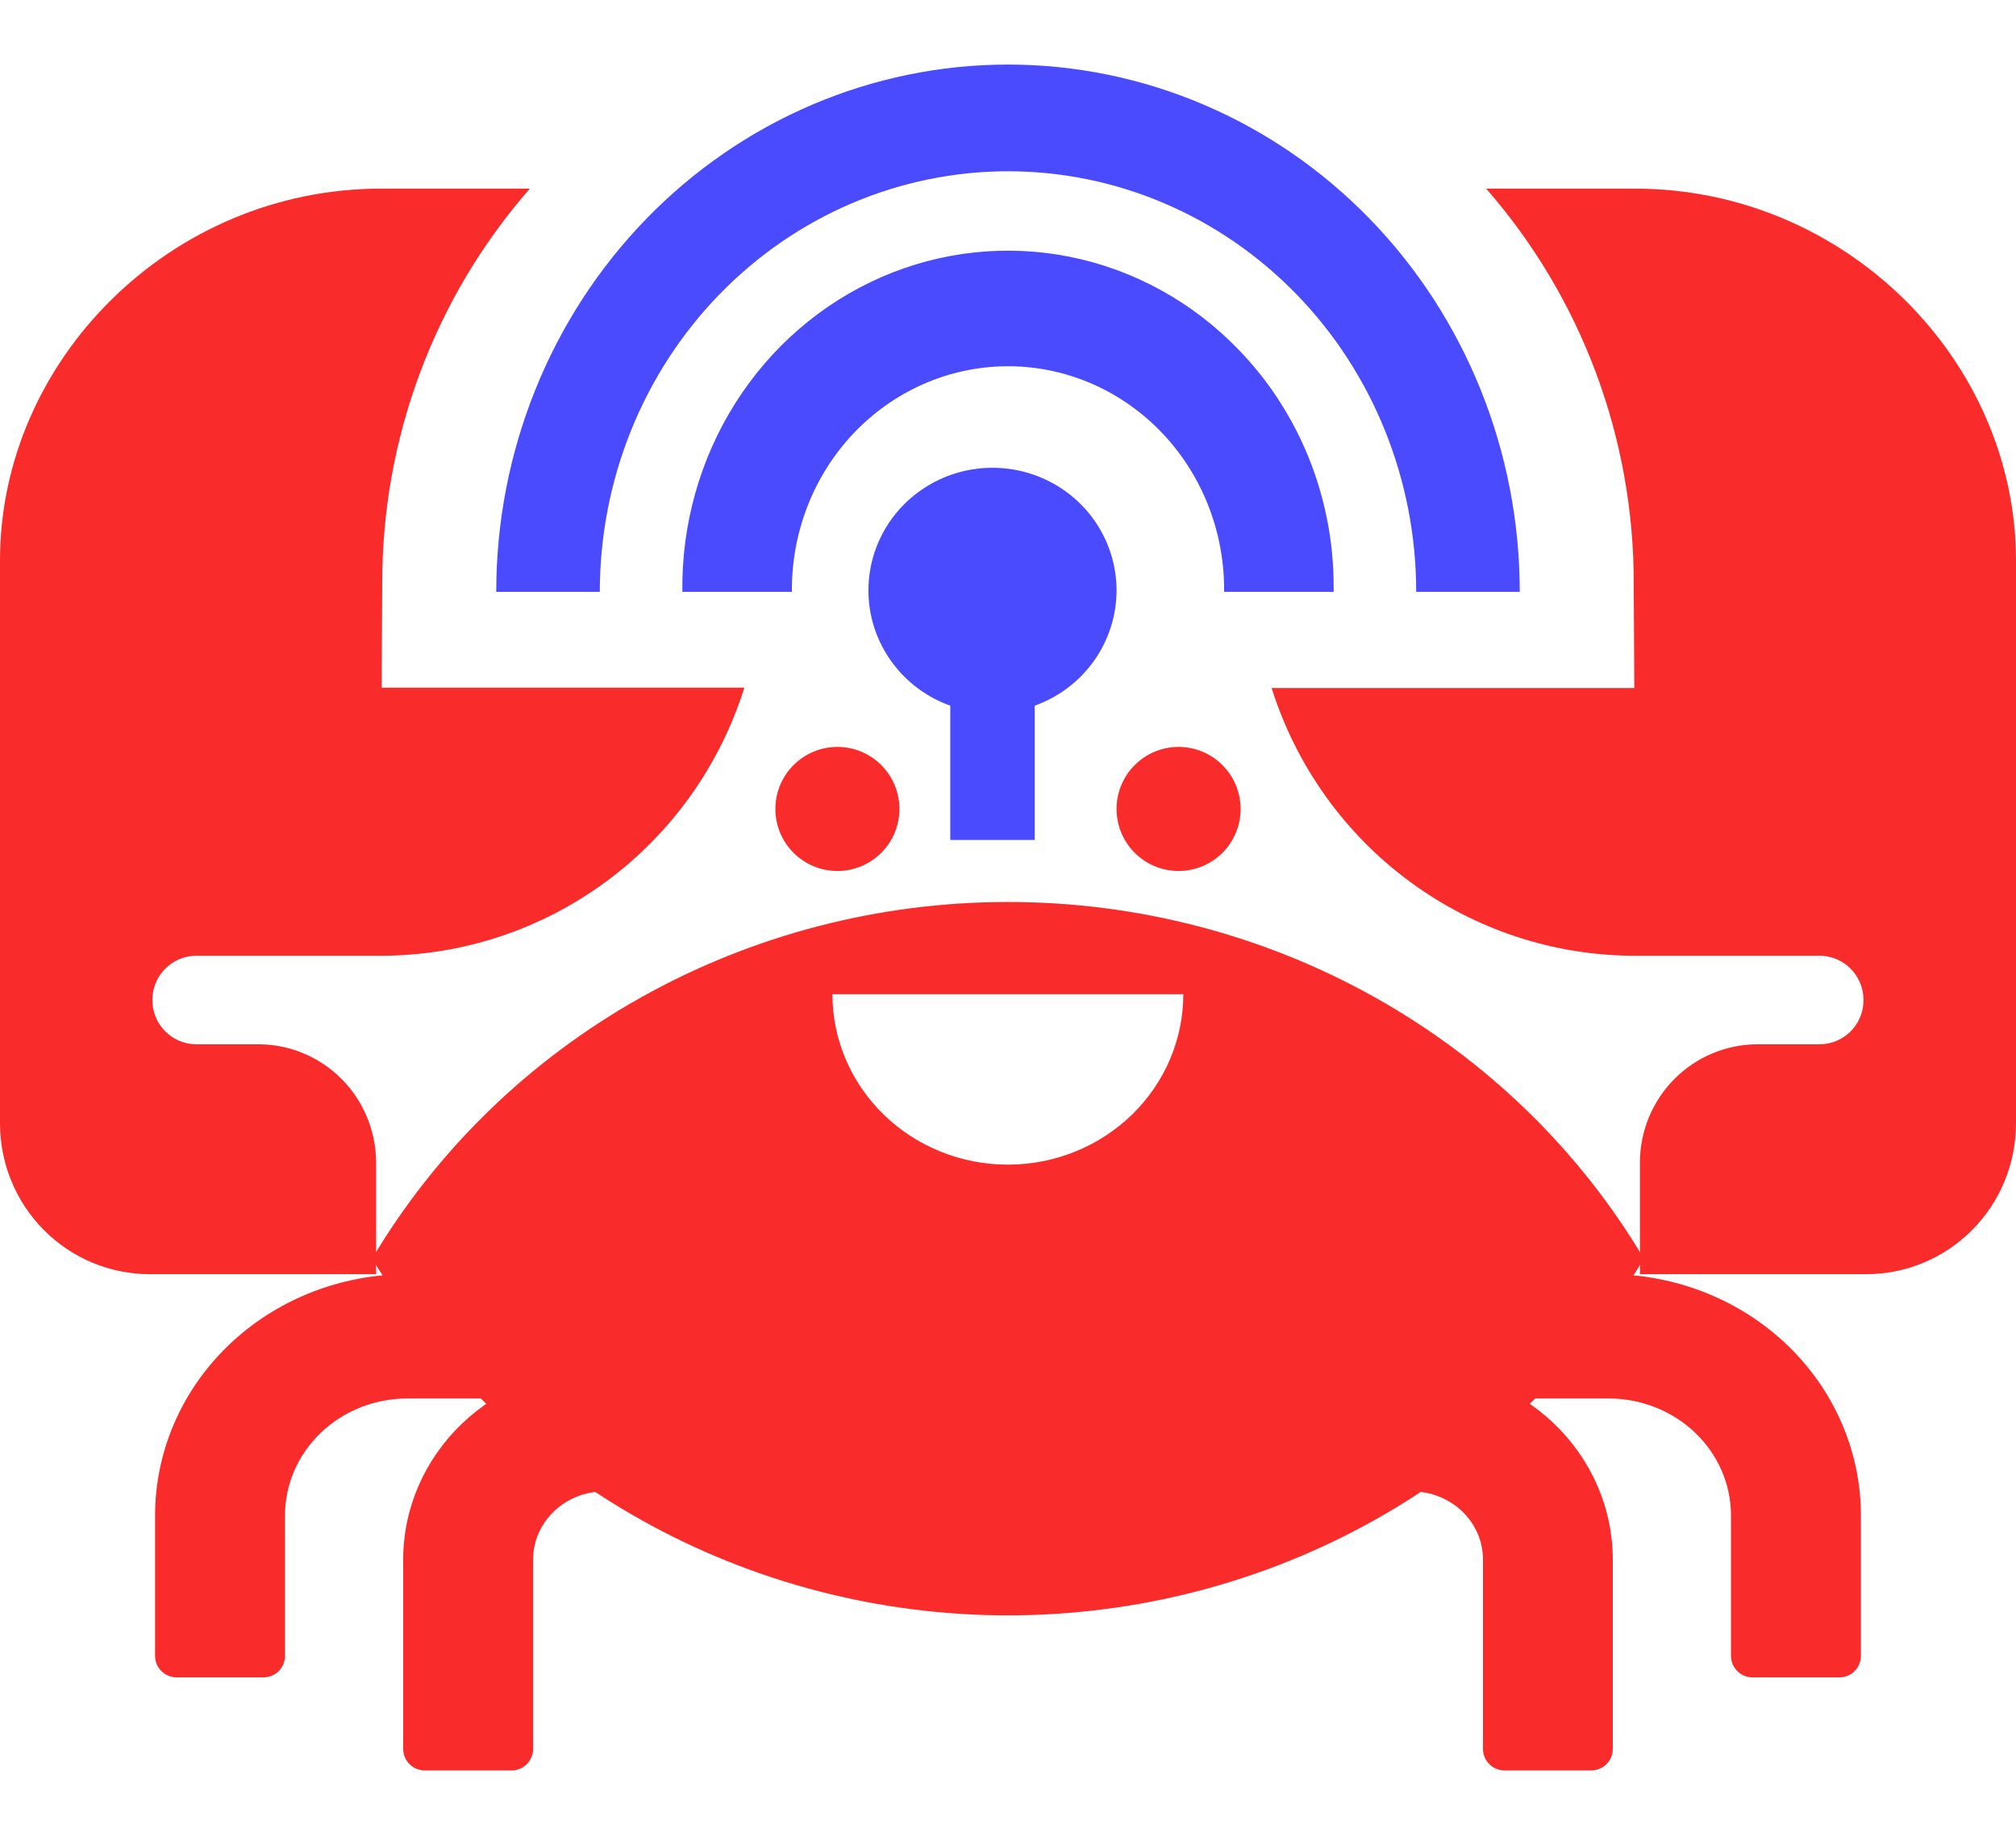 <svg width="281" height="256" viewBox="0 0 281 256" fill="none" xmlns="http://www.w3.org/2000/svg">
<path d="M164.277 121.4C169.052 121.4 172.923 117.529 172.923 112.754C172.923 107.979 169.052 104.108 164.277 104.108C159.502 104.108 155.631 107.979 155.631 112.754C155.631 117.529 159.502 121.4 164.277 121.4Z" fill="#F92B2B"/>
<path d="M116.723 121.4C121.498 121.4 125.369 117.529 125.369 112.754C125.369 107.979 121.498 104.108 116.723 104.108C111.948 104.108 108.077 107.979 108.077 112.754C108.077 117.529 111.948 121.4 116.723 121.4Z" fill="#F92B2B"/>
<path d="M140.481 125.723C122.521 125.721 104.876 130.312 89.323 139.036C73.769 147.76 60.854 160.309 51.877 175.42C60.852 190.54 73.768 203.096 89.326 211.827C104.883 220.557 122.533 225.154 140.5 225.154C158.467 225.154 176.117 220.557 191.674 211.827C207.232 203.096 220.148 190.54 229.123 175.42C220.144 160.303 207.223 147.75 191.662 139.026C176.101 130.302 158.448 125.713 140.481 125.723V125.723ZM140.481 162.331C133.996 162.331 127.777 159.828 123.191 155.374C118.605 150.919 116.029 144.878 116.029 138.578H164.934C164.934 144.865 162.368 150.896 157.798 155.348C153.228 159.801 147.028 162.312 140.556 162.331H140.481Z" fill="#F92B2B"/>
<path d="M53.279 81.393C53.219 61.113 60.537 41.512 73.852 26.292H53.107C23.776 26.292 0 50.225 0 78.114V156.59C0 162.162 2.199 167.506 6.113 171.446C10.028 175.386 15.337 177.6 20.872 177.6H52.426V162.071C52.424 157.691 50.694 153.492 47.618 150.395C44.541 147.299 40.369 145.558 36.019 145.555H27.361C26.551 145.555 25.749 145.394 25.002 145.08C24.255 144.766 23.577 144.306 23.007 143.727C22.437 143.147 21.987 142.46 21.683 141.705C21.379 140.949 21.227 140.141 21.235 139.325C21.25 137.7 21.901 136.145 23.049 135.001C24.196 133.856 25.746 133.214 27.361 133.214H53.107C64.398 133.209 75.394 129.584 84.5 122.865C93.607 116.145 100.351 106.681 103.754 95.844H53.197L53.279 81.393" fill="#F92B2B"/>
<path fill-rule="evenodd" clip-rule="evenodd" d="M83.604 82.492C83.604 74.794 85.076 67.171 87.935 60.059C90.794 52.947 94.985 46.485 100.268 41.042C105.552 35.598 111.824 31.28 118.727 28.334C125.63 25.388 133.028 23.872 140.5 23.872C147.972 23.872 155.37 25.388 162.273 28.334C169.176 31.28 175.448 35.598 180.732 41.042C186.015 46.485 190.206 52.947 193.065 60.059C195.924 67.171 197.396 74.794 197.396 82.492H211.831C211.831 63.001 204.316 44.308 190.938 30.525C177.561 16.743 159.418 9 140.5 9C121.582 9 103.439 16.743 90.061 30.525C76.684 44.308 69.169 63.001 69.169 82.492H83.604ZM172.595 48.691C166.212 42.088 158.067 37.603 149.203 35.811C140.339 34.019 131.159 35.001 122.838 38.631C114.517 42.261 107.434 48.374 102.494 56.188C97.555 64.001 94.985 73.16 95.112 82.492H110.378C110.338 78.404 111.077 74.349 112.554 70.556C114.031 66.764 116.216 63.309 118.985 60.389C121.754 57.47 125.053 55.142 128.692 53.539C132.332 51.937 136.241 51.091 140.197 51.049C144.153 51.008 148.078 51.772 151.748 53.298C155.419 54.824 158.762 57.083 161.588 59.944C164.413 62.805 166.666 66.213 168.217 69.974C169.768 73.735 170.586 77.774 170.626 81.862V82.492H185.892V81.862C185.908 75.699 184.741 69.594 182.459 63.9C180.176 58.206 176.824 53.037 172.595 48.691ZM153.116 73.415C154.76 76.088 155.629 79.155 155.631 82.283C155.629 85.796 154.534 89.224 152.492 92.1C150.451 94.977 147.563 97.162 144.221 98.36V117.077H132.455V98.36C129.479 97.296 126.856 95.445 124.871 93.009C122.886 90.574 121.615 87.646 121.197 84.546C120.78 81.446 121.23 78.292 122.501 75.428C123.772 72.564 125.813 70.099 128.403 68.302C130.994 66.505 134.033 65.445 137.191 65.238C140.348 65.03 143.503 65.683 146.311 67.125C149.119 68.567 151.473 70.743 153.116 73.415Z" fill="#4A4AFF"/>
<path d="M227.716 81.439C227.786 61.145 220.47 41.528 207.151 26.292H227.889C257.221 26.292 281 50.225 281 78.114V156.59C281 162.162 278.801 167.506 274.886 171.446C270.971 175.386 265.662 177.6 260.126 177.6H228.578V162.071C228.578 157.692 230.306 153.493 233.381 150.396C236.457 147.299 240.628 145.558 244.978 145.555H253.618C254.429 145.557 255.231 145.396 255.979 145.082C256.727 144.769 257.406 144.309 257.975 143.73C258.545 143.15 258.995 142.462 259.299 141.706C259.603 140.95 259.754 140.141 259.744 139.325V139.325C259.73 137.7 259.078 136.145 257.931 135.001C256.784 133.856 255.234 133.214 253.618 133.214H227.889C216.604 133.214 205.613 129.597 196.508 122.888C187.402 116.179 180.656 106.726 177.246 95.899H227.798L227.716 81.448" fill="#F92B2B"/>
<path fill-rule="evenodd" clip-rule="evenodd" d="M224.224 194.925H210.508C208.851 194.925 207.508 193.581 207.508 191.925V180.6C207.508 178.943 208.851 177.6 210.508 177.6H224.224C233.549 177.6 242.492 181.144 249.086 187.452C255.68 193.759 259.384 202.315 259.384 211.235V230.8C259.384 232.457 258.041 233.8 256.384 233.8H244.274C242.618 233.8 241.274 232.457 241.274 230.8V211.235C241.274 206.909 239.478 202.761 236.281 199.702C233.083 196.643 228.746 194.925 224.224 194.925Z" fill="#F92B2B"/>
<path fill-rule="evenodd" clip-rule="evenodd" d="M196.788 207.877H175.923C174.266 207.877 172.923 206.534 172.923 204.877V193.569C172.923 191.912 174.266 190.569 175.923 190.569H196.788C204.217 190.569 211.342 193.392 216.595 198.417C221.849 203.443 224.8 210.258 224.8 217.365V243.769C224.8 245.426 223.457 246.769 221.8 246.769H209.706C208.049 246.769 206.706 245.426 206.706 243.769V217.365C206.706 214.849 205.661 212.435 203.801 210.656C201.941 208.877 199.418 207.877 196.788 207.877Z" fill="#F92B2B"/>
<path fill-rule="evenodd" clip-rule="evenodd" d="M31.914 187.452C38.507 181.144 47.45 177.6 56.776 177.6H70.492C72.149 177.6 73.492 178.943 73.492 180.6V191.925C73.492 193.581 72.149 194.925 70.492 194.925H56.776C52.254 194.925 47.917 196.643 44.719 199.702C41.522 202.761 39.725 206.909 39.725 211.235V230.8C39.725 232.457 38.382 233.8 36.725 233.8H24.615C22.959 233.8 21.615 232.457 21.615 230.8V211.235C21.615 202.315 25.32 193.759 31.914 187.452Z" fill="#F92B2B"/>
<path fill-rule="evenodd" clip-rule="evenodd" d="M64.41 198.417C69.668 193.392 76.798 190.569 84.232 190.569H105.077C106.734 190.569 108.077 191.912 108.077 193.569V204.877C108.077 206.534 106.734 207.877 105.077 207.877H84.232C81.6 207.877 79.075 208.877 77.214 210.656C75.353 212.435 74.307 214.849 74.307 217.365V243.769C74.307 245.426 72.964 246.769 71.307 246.769H59.2C57.543 246.769 56.2 245.426 56.2 243.769V217.365C56.2 210.258 59.153 203.443 64.41 198.417Z" fill="#F92B2B"/>
</svg>
